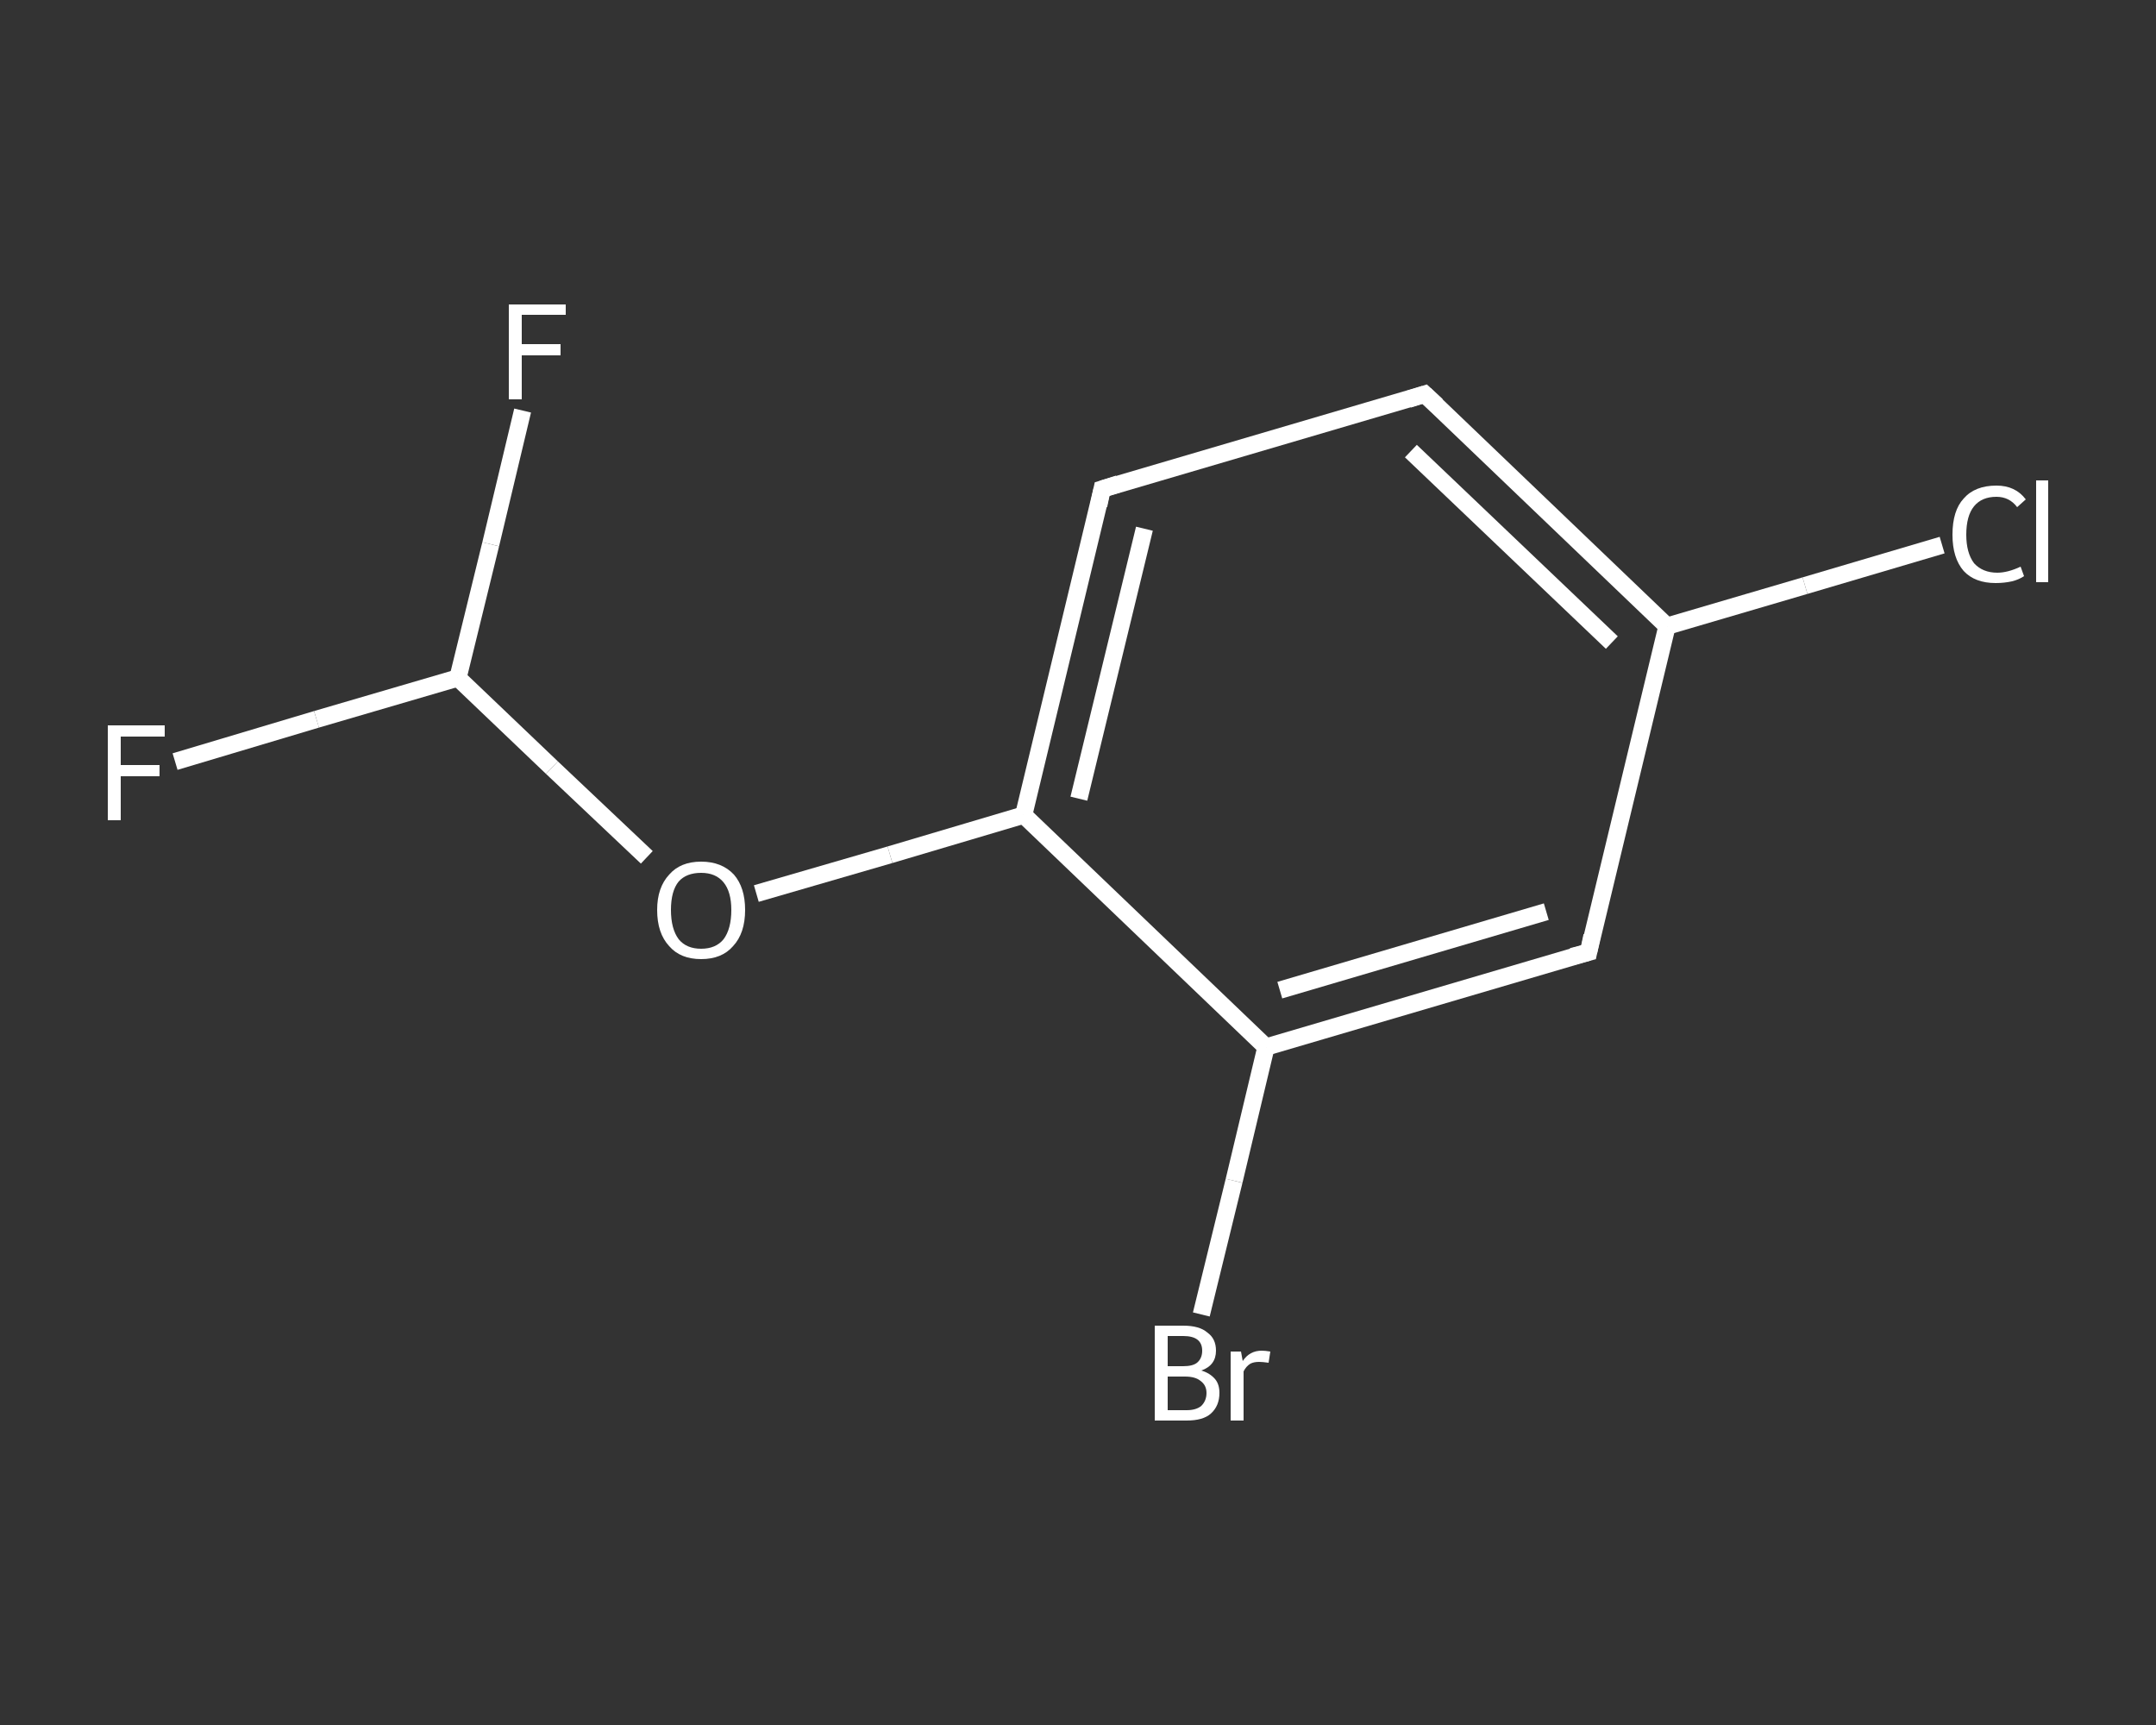 <?xml version='1.0' encoding='iso-8859-1'?>
<svg version='1.1' baseProfile='full'
              xmlns='http://www.w3.org/2000/svg'
                      xmlns:rdkit='http://www.rdkit.org/xml'
                      xmlns:xlink='http://www.w3.org/1999/xlink'
                  xml:space='preserve'
width='250px' height='200px' viewBox='0 0 250 200'>
<rect x="0" y="0" width="250" height="200" fill="#333333" stroke="none"/>
<!-- END OF HEADER -->
<rect style='opacity:1.0;fill:transparent;stroke:none' width='250.0' height='200.0' x='0.0' y='0.0'> </rect>
<path class='bond-0 atom-0 atom-1' d='M 20.3,88.3 L 36.7,83.4' style='fill:none;fill-rule:evenodd;stroke:#FFFFFF;stroke-width:2.0px;stroke-linecap:butt;stroke-linejoin:miter;stroke-opacity:1' />
<path class='bond-0 atom-0 atom-1' d='M 36.7,83.4 L 53.1,78.6' style='fill:none;fill-rule:evenodd;stroke:#FFFFFF;stroke-width:2.0px;stroke-linecap:butt;stroke-linejoin:miter;stroke-opacity:1' />
<path class='bond-1 atom-1 atom-2' d='M 53.1,78.6 L 56.9,63.1' style='fill:none;fill-rule:evenodd;stroke:#FFFFFF;stroke-width:2.0px;stroke-linecap:butt;stroke-linejoin:miter;stroke-opacity:1' />
<path class='bond-1 atom-1 atom-2' d='M 56.9,63.1 L 60.6,47.6' style='fill:none;fill-rule:evenodd;stroke:#FFFFFF;stroke-width:2.0px;stroke-linecap:butt;stroke-linejoin:miter;stroke-opacity:1' />
<path class='bond-2 atom-1 atom-3' d='M 53.1,78.6 L 64.0,89.0' style='fill:none;fill-rule:evenodd;stroke:#FFFFFF;stroke-width:2.0px;stroke-linecap:butt;stroke-linejoin:miter;stroke-opacity:1' />
<path class='bond-2 atom-1 atom-3' d='M 64.0,89.0 L 75.0,99.4' style='fill:none;fill-rule:evenodd;stroke:#FFFFFF;stroke-width:2.0px;stroke-linecap:butt;stroke-linejoin:miter;stroke-opacity:1' />
<path class='bond-3 atom-3 atom-4' d='M 87.7,103.6 L 103.2,99.1' style='fill:none;fill-rule:evenodd;stroke:#FFFFFF;stroke-width:2.0px;stroke-linecap:butt;stroke-linejoin:miter;stroke-opacity:1' />
<path class='bond-3 atom-3 atom-4' d='M 103.2,99.1 L 118.7,94.5' style='fill:none;fill-rule:evenodd;stroke:#FFFFFF;stroke-width:2.0px;stroke-linecap:butt;stroke-linejoin:miter;stroke-opacity:1' />
<path class='bond-4 atom-4 atom-5' d='M 118.7,94.5 L 127.8,56.7' style='fill:none;fill-rule:evenodd;stroke:#FFFFFF;stroke-width:2.0px;stroke-linecap:butt;stroke-linejoin:miter;stroke-opacity:1' />
<path class='bond-4 atom-4 atom-5' d='M 125.1,92.6 L 132.7,61.3' style='fill:none;fill-rule:evenodd;stroke:#FFFFFF;stroke-width:2.0px;stroke-linecap:butt;stroke-linejoin:miter;stroke-opacity:1' />
<path class='bond-5 atom-5 atom-6' d='M 127.8,56.7 L 165.2,45.7' style='fill:none;fill-rule:evenodd;stroke:#FFFFFF;stroke-width:2.0px;stroke-linecap:butt;stroke-linejoin:miter;stroke-opacity:1' />
<path class='bond-6 atom-6 atom-7' d='M 165.2,45.7 L 193.3,72.6' style='fill:none;fill-rule:evenodd;stroke:#FFFFFF;stroke-width:2.0px;stroke-linecap:butt;stroke-linejoin:miter;stroke-opacity:1' />
<path class='bond-6 atom-6 atom-7' d='M 163.6,52.3 L 186.9,74.5' style='fill:none;fill-rule:evenodd;stroke:#FFFFFF;stroke-width:2.0px;stroke-linecap:butt;stroke-linejoin:miter;stroke-opacity:1' />
<path class='bond-7 atom-7 atom-8' d='M 193.3,72.6 L 209.3,67.9' style='fill:none;fill-rule:evenodd;stroke:#FFFFFF;stroke-width:2.0px;stroke-linecap:butt;stroke-linejoin:miter;stroke-opacity:1' />
<path class='bond-7 atom-7 atom-8' d='M 209.3,67.9 L 225.2,63.2' style='fill:none;fill-rule:evenodd;stroke:#FFFFFF;stroke-width:2.0px;stroke-linecap:butt;stroke-linejoin:miter;stroke-opacity:1' />
<path class='bond-8 atom-7 atom-9' d='M 193.3,72.6 L 184.2,110.4' style='fill:none;fill-rule:evenodd;stroke:#FFFFFF;stroke-width:2.0px;stroke-linecap:butt;stroke-linejoin:miter;stroke-opacity:1' />
<path class='bond-9 atom-9 atom-10' d='M 184.2,110.4 L 146.8,121.4' style='fill:none;fill-rule:evenodd;stroke:#FFFFFF;stroke-width:2.0px;stroke-linecap:butt;stroke-linejoin:miter;stroke-opacity:1' />
<path class='bond-9 atom-9 atom-10' d='M 179.3,105.7 L 148.4,114.8' style='fill:none;fill-rule:evenodd;stroke:#FFFFFF;stroke-width:2.0px;stroke-linecap:butt;stroke-linejoin:miter;stroke-opacity:1' />
<path class='bond-10 atom-10 atom-11' d='M 146.8,121.4 L 143.1,136.9' style='fill:none;fill-rule:evenodd;stroke:#FFFFFF;stroke-width:2.0px;stroke-linecap:butt;stroke-linejoin:miter;stroke-opacity:1' />
<path class='bond-10 atom-10 atom-11' d='M 143.1,136.9 L 139.3,152.4' style='fill:none;fill-rule:evenodd;stroke:#FFFFFF;stroke-width:2.0px;stroke-linecap:butt;stroke-linejoin:miter;stroke-opacity:1' />
<path class='bond-11 atom-10 atom-4' d='M 146.8,121.4 L 118.7,94.5' style='fill:none;fill-rule:evenodd;stroke:#FFFFFF;stroke-width:2.0px;stroke-linecap:butt;stroke-linejoin:miter;stroke-opacity:1' />
<path d='M 127.4,58.6 L 127.8,56.7 L 129.7,56.1' style='fill:none;stroke:#FFFFFF;stroke-width:2.0px;stroke-linecap:butt;stroke-linejoin:miter;stroke-opacity:1;' />
<path d='M 163.3,46.3 L 165.2,45.7 L 166.6,47.0' style='fill:none;stroke:#FFFFFF;stroke-width:2.0px;stroke-linecap:butt;stroke-linejoin:miter;stroke-opacity:1;' />
<path d='M 184.6,108.5 L 184.2,110.4 L 182.3,110.9' style='fill:none;stroke:#FFFFFF;stroke-width:2.0px;stroke-linecap:butt;stroke-linejoin:miter;stroke-opacity:1;' />
<path class='atom-0' d='M 12.5 84.1
L 19.1 84.1
L 19.1 85.4
L 14.0 85.4
L 14.0 88.7
L 18.5 88.7
L 18.5 90.0
L 14.0 90.0
L 14.0 95.1
L 12.5 95.1
L 12.5 84.1
' fill='#FFFFFF'/>
<path class='atom-2' d='M 59.0 35.3
L 65.6 35.3
L 65.6 36.5
L 60.5 36.5
L 60.5 39.9
L 65.0 39.9
L 65.0 41.2
L 60.5 41.2
L 60.5 46.3
L 59.0 46.3
L 59.0 35.3
' fill='#FFFFFF'/>
<path class='atom-3' d='M 76.2 105.5
Q 76.2 102.9, 77.6 101.4
Q 78.9 99.9, 81.3 99.9
Q 83.7 99.9, 85.1 101.4
Q 86.4 102.9, 86.4 105.5
Q 86.4 108.2, 85.0 109.7
Q 83.7 111.2, 81.3 111.2
Q 78.9 111.2, 77.6 109.7
Q 76.2 108.2, 76.2 105.5
M 81.3 110.0
Q 83.0 110.0, 83.9 108.9
Q 84.8 107.7, 84.8 105.5
Q 84.8 103.4, 83.9 102.3
Q 83.0 101.2, 81.3 101.2
Q 79.6 101.2, 78.7 102.2
Q 77.8 103.3, 77.8 105.5
Q 77.8 107.7, 78.7 108.9
Q 79.6 110.0, 81.3 110.0
' fill='#FFFFFF'/>
<path class='atom-8' d='M 226.4 62.0
Q 226.4 59.2, 227.7 57.8
Q 229.0 56.3, 231.5 56.3
Q 233.7 56.3, 234.9 57.9
L 233.9 58.8
Q 233.0 57.6, 231.5 57.6
Q 229.8 57.6, 228.9 58.7
Q 228.0 59.8, 228.0 62.0
Q 228.0 64.1, 228.9 65.3
Q 229.9 66.4, 231.6 66.4
Q 232.8 66.4, 234.3 65.7
L 234.7 66.8
Q 234.1 67.2, 233.3 67.4
Q 232.4 67.6, 231.4 67.6
Q 229.0 67.6, 227.7 66.2
Q 226.4 64.7, 226.4 62.0
' fill='#FFFFFF'/>
<path class='atom-8' d='M 236.1 55.7
L 237.5 55.7
L 237.5 67.5
L 236.1 67.5
L 236.1 55.7
' fill='#FFFFFF'/>
<path class='atom-11' d='M 139.3 158.9
Q 140.3 159.2, 140.9 159.9
Q 141.4 160.5, 141.4 161.5
Q 141.4 163.0, 140.4 163.9
Q 139.5 164.7, 137.6 164.7
L 133.9 164.7
L 133.9 153.7
L 137.2 153.7
Q 139.1 153.7, 140.0 154.5
Q 141.0 155.2, 141.0 156.6
Q 141.0 158.3, 139.3 158.9
M 135.4 154.9
L 135.4 158.4
L 137.2 158.4
Q 138.3 158.4, 138.8 158.0
Q 139.4 157.5, 139.4 156.6
Q 139.4 154.9, 137.2 154.9
L 135.4 154.9
M 137.6 163.5
Q 138.7 163.5, 139.3 163.0
Q 139.9 162.4, 139.9 161.5
Q 139.9 160.6, 139.2 160.1
Q 138.6 159.6, 137.4 159.6
L 135.4 159.6
L 135.4 163.5
L 137.6 163.5
' fill='#FFFFFF'/>
<path class='atom-11' d='M 143.9 156.7
L 144.1 157.8
Q 144.9 156.6, 146.3 156.6
Q 146.7 156.6, 147.3 156.7
L 147.1 158.0
Q 146.4 157.9, 146.0 157.9
Q 145.4 157.9, 145.0 158.1
Q 144.5 158.4, 144.2 159.0
L 144.2 164.7
L 142.7 164.7
L 142.7 156.7
L 143.9 156.7
' fill='#FFFFFF'/>
</svg>
